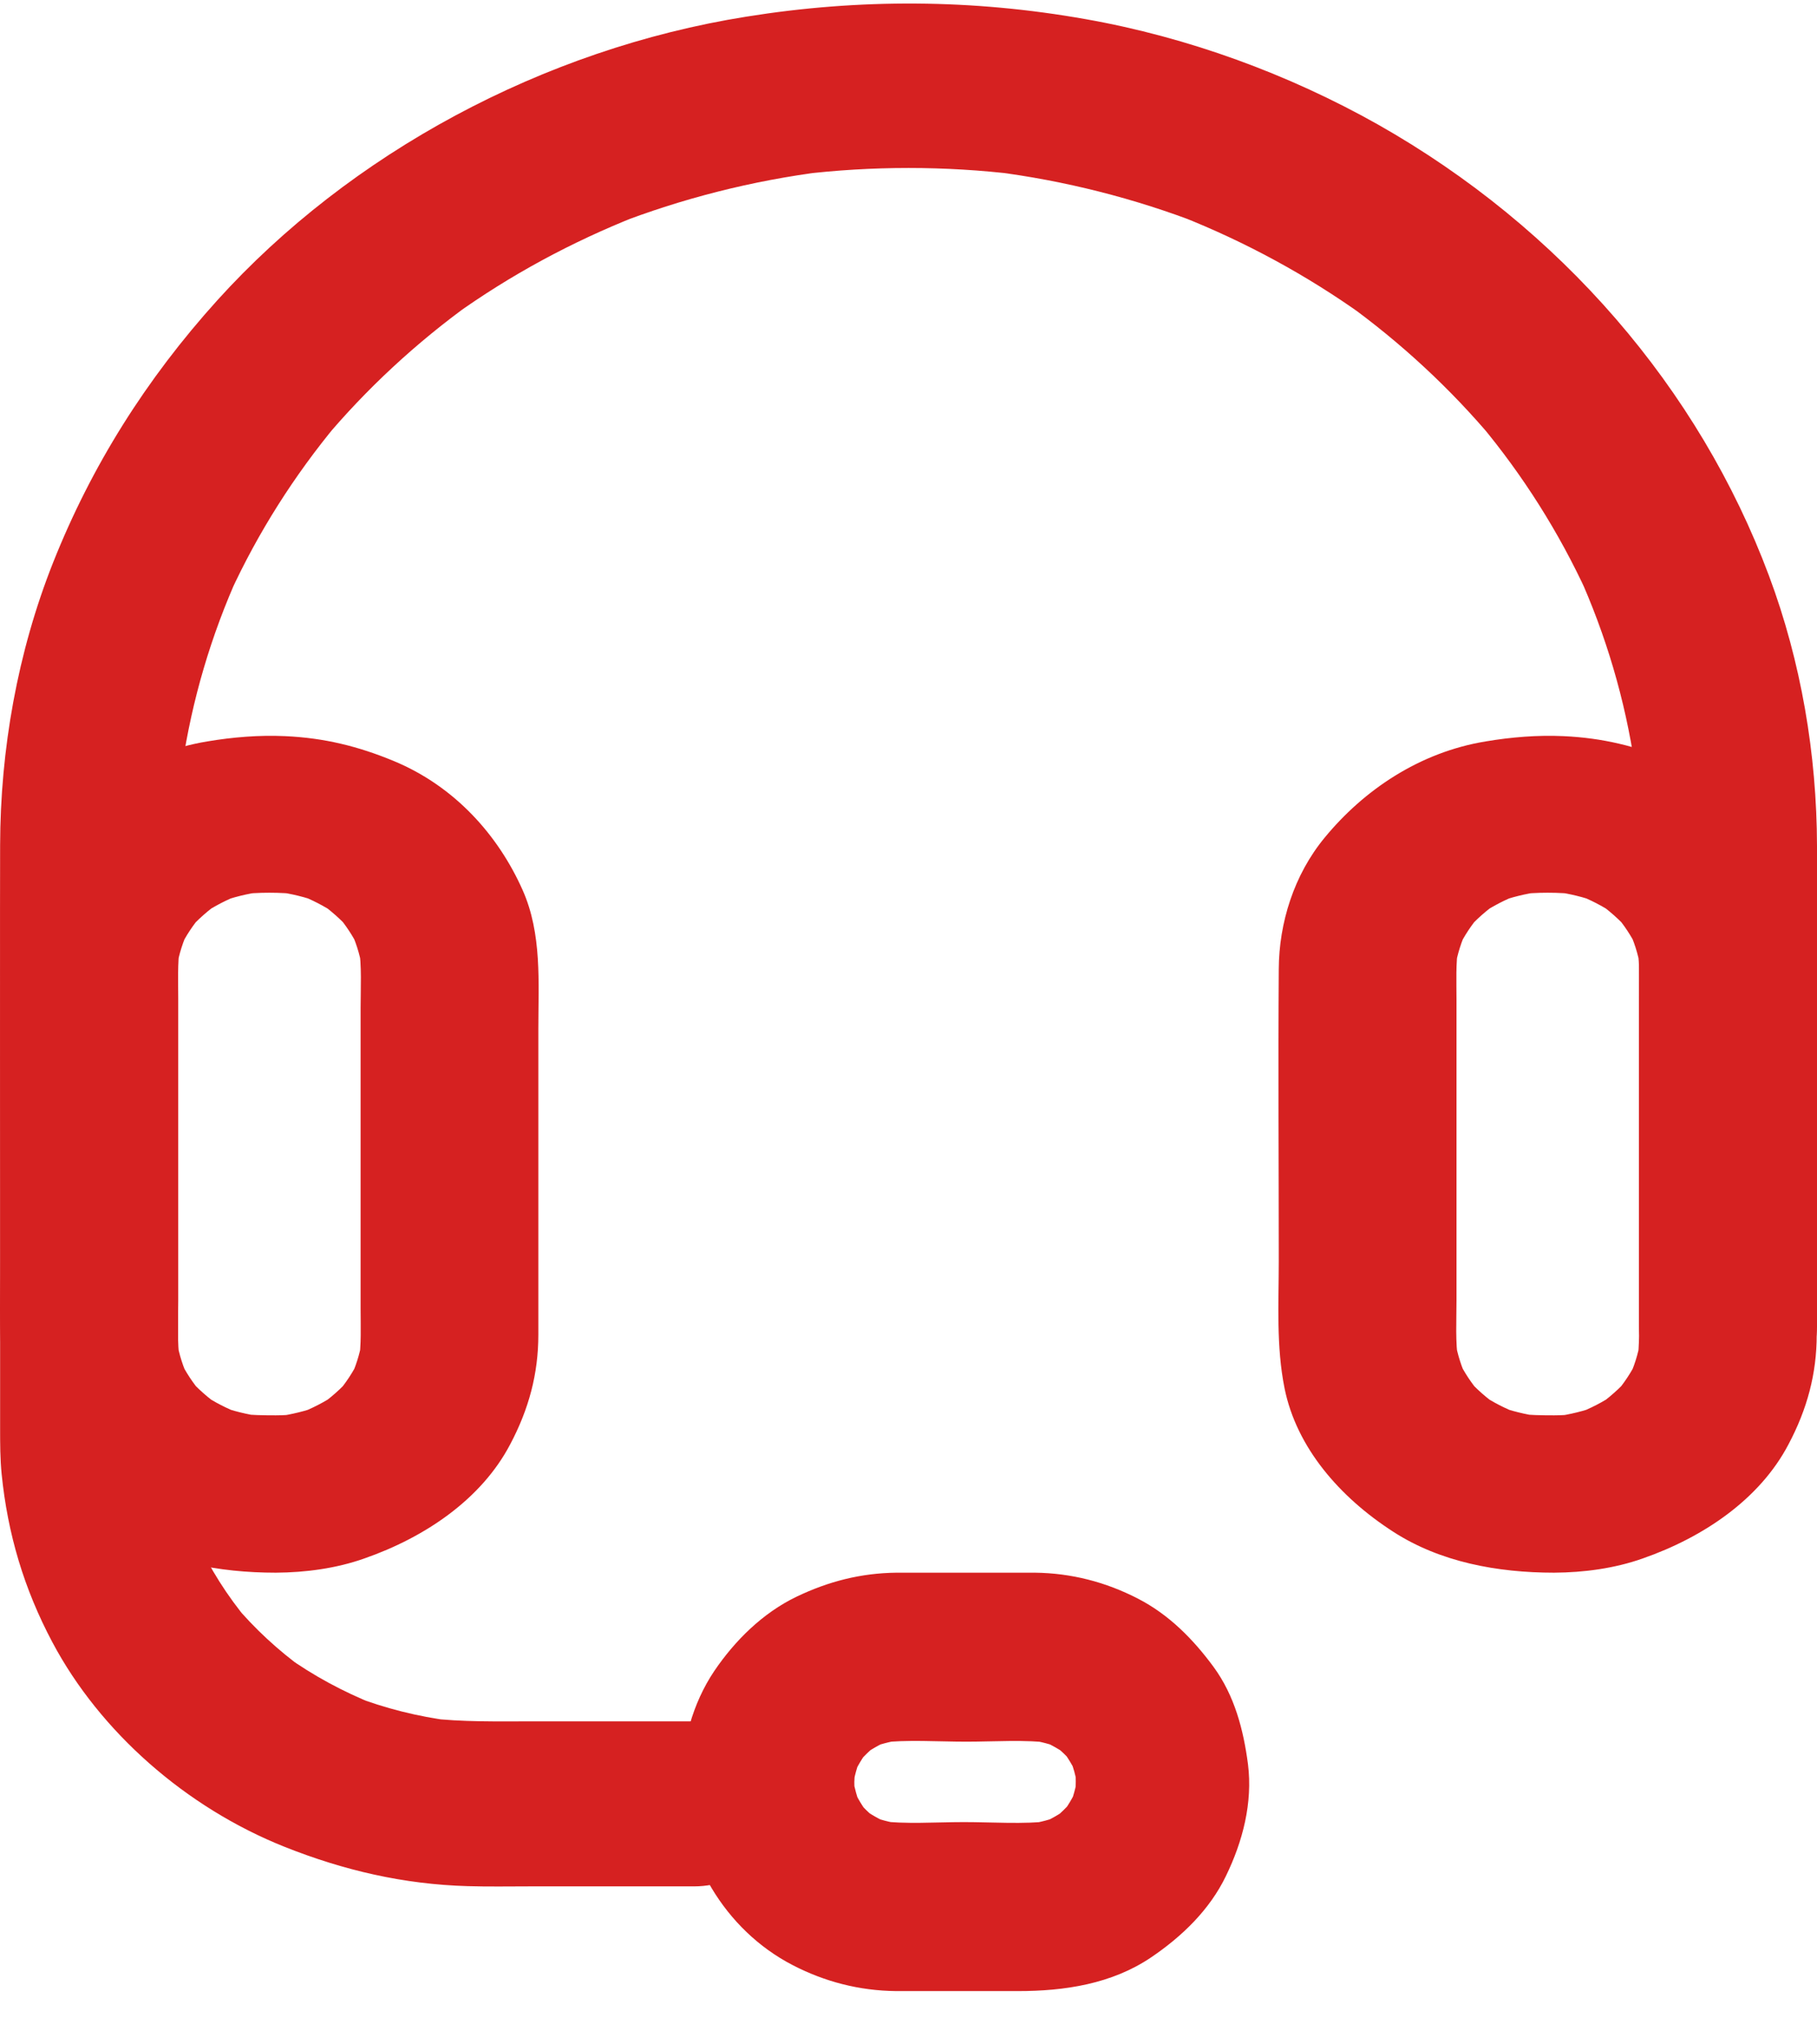 <svg width="32" height="36" viewBox="0 0 32 36" fill="none" xmlns="http://www.w3.org/2000/svg">
<path d="M4.858 27.694C3.859 27.694 2.852 27.507 2.029 26.977C1.081 26.367 0.32 25.491 0.109 24.448C-0.04 23.707 0.007 22.952 0.007 22.204C0.007 20.493 -0.005 18.778 0.007 17.064C0.011 16.253 0.273 15.405 0.818 14.747C1.504 13.915 2.483 13.247 3.651 13.056C4.102 12.98 4.564 12.942 5.022 12.963C5.712 12.994 6.311 13.143 6.93 13.399C8.012 13.846 8.776 14.712 9.203 15.671C9.548 16.444 9.481 17.303 9.481 18.117V23.503C9.481 24.192 9.313 24.816 8.984 25.436C8.482 26.392 7.499 27.067 6.413 27.445C5.923 27.618 5.383 27.691 4.858 27.694C4.039 27.701 3.251 27.053 3.29 26.308C3.33 25.553 3.98 24.93 4.858 24.923C5.003 24.923 5.144 24.913 5.289 24.895C5.152 24.913 5.011 24.93 4.873 24.944C5.136 24.909 5.387 24.847 5.63 24.757C5.504 24.802 5.379 24.85 5.253 24.895C5.492 24.805 5.712 24.691 5.92 24.552L5.602 24.771C5.818 24.622 6.01 24.452 6.178 24.262L5.931 24.542C6.088 24.358 6.217 24.165 6.319 23.953C6.268 24.064 6.213 24.175 6.162 24.286C6.264 24.071 6.335 23.849 6.374 23.617C6.354 23.738 6.335 23.863 6.319 23.984C6.366 23.676 6.351 23.361 6.351 23.049V17.746C6.351 17.386 6.374 17.019 6.319 16.662C6.339 16.783 6.358 16.908 6.374 17.029C6.335 16.797 6.264 16.576 6.162 16.361C6.213 16.472 6.268 16.582 6.319 16.693C6.217 16.482 6.088 16.288 5.931 16.104L6.178 16.385C6.01 16.195 5.818 16.025 5.602 15.876L5.92 16.094C5.712 15.956 5.492 15.841 5.253 15.751C5.379 15.796 5.504 15.845 5.63 15.89C5.387 15.8 5.136 15.737 4.873 15.703C5.011 15.72 5.152 15.737 5.289 15.751C4.932 15.71 4.556 15.71 4.199 15.751C4.337 15.734 4.478 15.716 4.615 15.703C4.352 15.737 4.102 15.8 3.859 15.89C3.984 15.845 4.109 15.796 4.235 15.751C3.996 15.841 3.776 15.956 3.569 16.094L3.886 15.876C3.671 16.025 3.479 16.195 3.31 16.385L3.557 16.104C3.4 16.288 3.271 16.482 3.169 16.693C3.22 16.582 3.275 16.472 3.326 16.361C3.224 16.576 3.153 16.797 3.114 17.029C3.134 16.908 3.153 16.783 3.169 16.662C3.122 16.97 3.138 17.286 3.138 17.597V22.9C3.138 23.261 3.114 23.628 3.169 23.984C3.149 23.863 3.13 23.738 3.114 23.617C3.153 23.849 3.224 24.071 3.326 24.286C3.275 24.175 3.22 24.064 3.169 23.953C3.271 24.165 3.4 24.358 3.557 24.542L3.31 24.262C3.479 24.452 3.671 24.622 3.886 24.771L3.569 24.552C3.776 24.691 3.996 24.805 4.235 24.895C4.109 24.85 3.984 24.802 3.859 24.757C4.102 24.847 4.352 24.909 4.615 24.944C4.478 24.927 4.337 24.909 4.199 24.895C4.419 24.92 4.638 24.923 4.858 24.923C5.677 24.923 6.464 25.56 6.425 26.308C6.386 27.06 5.735 27.694 4.858 27.694ZM27.371 27.694C26.372 27.694 25.365 27.507 24.543 26.977C23.594 26.367 22.834 25.491 22.623 24.448C22.474 23.707 22.521 22.952 22.521 22.204C22.521 20.493 22.509 18.778 22.521 17.064C22.525 16.253 22.787 15.405 23.332 14.747C24.017 13.915 24.997 13.247 26.165 13.056C26.615 12.98 27.078 12.942 27.536 12.963C28.226 12.994 28.825 13.143 29.444 13.399C30.526 13.846 31.29 14.712 31.717 15.671C32.061 16.444 31.995 17.303 31.995 18.117V23.503C31.995 24.192 31.826 24.816 31.497 25.436C30.996 26.392 30.012 27.067 28.927 27.445C28.437 27.618 27.896 27.691 27.371 27.694C26.552 27.701 25.765 27.053 25.804 26.308C25.843 25.553 26.494 24.93 27.371 24.923C27.516 24.923 27.657 24.913 27.802 24.895C27.665 24.913 27.524 24.93 27.387 24.944C27.65 24.909 27.9 24.847 28.143 24.757C28.018 24.802 27.892 24.85 27.767 24.895C28.006 24.805 28.226 24.691 28.433 24.552L28.116 24.771C28.331 24.622 28.523 24.452 28.692 24.262L28.445 24.542C28.602 24.358 28.731 24.165 28.833 23.953C28.782 24.064 28.727 24.175 28.676 24.286C28.778 24.071 28.849 23.849 28.888 23.617C28.868 23.738 28.849 23.863 28.833 23.984C28.88 23.676 28.864 23.361 28.864 23.049V17.746C28.864 17.386 28.888 17.019 28.833 16.662C28.852 16.783 28.872 16.908 28.888 17.029C28.849 16.797 28.778 16.576 28.676 16.361C28.727 16.472 28.782 16.582 28.833 16.693C28.731 16.482 28.602 16.288 28.445 16.104L28.692 16.385C28.523 16.195 28.331 16.025 28.116 15.876L28.433 16.094C28.226 15.956 28.006 15.841 27.767 15.751C27.892 15.796 28.018 15.845 28.143 15.89C27.9 15.8 27.65 15.737 27.387 15.703C27.524 15.72 27.665 15.737 27.802 15.751C27.446 15.71 27.07 15.71 26.713 15.751C26.85 15.734 26.991 15.716 27.128 15.703C26.866 15.737 26.615 15.8 26.372 15.89C26.498 15.845 26.623 15.796 26.748 15.751C26.509 15.841 26.29 15.956 26.082 16.094L26.4 15.876C26.184 16.025 25.992 16.195 25.824 16.385L26.071 16.104C25.914 16.288 25.785 16.482 25.683 16.693C25.734 16.582 25.788 16.472 25.839 16.361C25.738 16.576 25.667 16.797 25.628 17.029C25.647 16.908 25.667 16.783 25.683 16.662C25.636 16.97 25.651 17.286 25.651 17.597V22.9C25.651 23.261 25.628 23.628 25.683 23.984C25.663 23.863 25.643 23.738 25.628 23.617C25.667 23.849 25.738 24.071 25.839 24.286C25.788 24.175 25.734 24.064 25.683 23.953C25.785 24.165 25.914 24.358 26.071 24.542L25.824 24.262C25.992 24.452 26.184 24.622 26.4 24.771L26.082 24.552C26.29 24.691 26.509 24.805 26.748 24.895C26.623 24.85 26.498 24.802 26.372 24.757C26.615 24.847 26.866 24.909 27.128 24.944C26.991 24.927 26.85 24.909 26.713 24.895C26.933 24.92 27.152 24.923 27.371 24.923C28.19 24.923 28.978 25.56 28.939 26.308C28.903 27.06 28.249 27.694 27.371 27.694Z" fill="#D62121"/>
<path d="M28.865 23.358V15.348C28.865 14.6 28.845 13.855 28.739 13.114C28.759 13.241 28.779 13.371 28.794 13.499C28.622 12.329 28.285 11.184 27.791 10.095C27.842 10.211 27.897 10.327 27.948 10.443C27.458 9.379 26.827 8.376 26.063 7.461L26.31 7.755C25.549 6.847 24.668 6.029 23.688 5.325L24.005 5.554C23.018 4.849 21.936 4.26 20.788 3.806C20.913 3.853 21.039 3.904 21.164 3.951C19.988 3.494 18.754 3.181 17.492 3.021C17.629 3.04 17.77 3.058 17.907 3.072C16.642 2.92 15.36 2.92 14.094 3.072C14.232 3.054 14.373 3.036 14.51 3.021C13.248 3.181 12.013 3.494 10.838 3.951C10.963 3.904 11.088 3.853 11.214 3.806C10.066 4.26 8.984 4.845 7.996 5.554L8.314 5.325C7.334 6.029 6.452 6.847 5.692 7.755L5.939 7.461C5.179 8.376 4.544 9.379 4.054 10.443C4.105 10.327 4.16 10.211 4.211 10.095C3.717 11.184 3.38 12.329 3.207 13.499C3.227 13.371 3.247 13.241 3.262 13.114C3.153 13.884 3.137 14.654 3.137 15.428V24.209C3.137 24.881 3.106 25.564 3.2 26.232C3.18 26.105 3.16 25.974 3.145 25.847C3.227 26.399 3.384 26.937 3.615 27.449C3.564 27.333 3.509 27.216 3.458 27.1C3.693 27.616 3.999 28.099 4.371 28.546L4.124 28.252C4.485 28.68 4.897 29.062 5.359 29.396L5.042 29.167C5.52 29.509 6.045 29.792 6.601 30.014C6.476 29.967 6.35 29.916 6.225 29.869C6.782 30.083 7.358 30.228 7.953 30.304C7.816 30.286 7.675 30.268 7.538 30.254C8.145 30.326 8.757 30.312 9.368 30.312H12.221C13.04 30.312 13.828 30.98 13.789 31.765C13.749 32.553 13.099 33.218 12.221 33.218H9.333C8.968 33.218 8.604 33.225 8.239 33.214C7.107 33.182 6.053 32.935 5.018 32.524C3.274 31.83 1.761 30.497 0.923 28.92C0.421 27.976 0.135 27.009 0.029 25.959C0.002 25.691 0.002 25.422 0.002 25.149V19.515C0.002 17.971 -0.002 16.427 0.002 14.883C0.006 13.201 0.307 11.49 0.934 9.909C1.609 8.209 2.573 6.676 3.827 5.288C6.166 2.702 9.56 0.864 13.146 0.293C15.141 -0.027 17.131 -0.016 19.118 0.337C20.925 0.656 22.696 1.307 24.268 2.193C27.485 4.013 29.923 6.843 31.154 10.138C31.722 11.657 31.996 13.288 32 14.894V23.358C32 24.118 31.279 24.848 30.432 24.811C29.586 24.775 28.865 24.172 28.865 23.358Z" fill="#D62121"/>
<path d="M15.046 31.38C15.046 31.484 15.054 31.588 15.069 31.689C15.05 31.558 15.031 31.425 15.015 31.295C15.046 31.477 15.095 31.655 15.164 31.826C15.114 31.707 15.061 31.588 15.012 31.469C15.092 31.651 15.194 31.819 15.316 31.978L15.076 31.677C15.191 31.819 15.32 31.945 15.465 32.056L15.156 31.822C15.316 31.941 15.491 32.042 15.678 32.12C15.556 32.071 15.434 32.019 15.312 31.971C15.488 32.042 15.67 32.09 15.857 32.116C15.724 32.097 15.587 32.079 15.453 32.064C15.952 32.127 16.474 32.086 16.976 32.086C17.486 32.086 18.016 32.127 18.522 32.068C18.389 32.086 18.252 32.105 18.119 32.12C18.316 32.09 18.503 32.042 18.69 31.967C18.568 32.016 18.446 32.068 18.324 32.116C18.503 32.038 18.667 31.945 18.823 31.83L18.514 32.064C18.667 31.945 18.8 31.815 18.922 31.666L18.682 31.967C18.8 31.815 18.895 31.655 18.975 31.48C18.926 31.599 18.872 31.718 18.823 31.837C18.899 31.659 18.948 31.473 18.979 31.28C18.96 31.41 18.941 31.544 18.926 31.674C18.952 31.469 18.952 31.269 18.926 31.068C18.945 31.198 18.964 31.332 18.979 31.462C18.948 31.28 18.899 31.102 18.83 30.93C18.88 31.049 18.933 31.168 18.983 31.287C18.903 31.105 18.8 30.938 18.678 30.778L18.918 31.079C18.804 30.938 18.674 30.812 18.53 30.7L18.838 30.934C18.678 30.815 18.503 30.715 18.316 30.637C18.438 30.685 18.56 30.737 18.682 30.786C18.507 30.715 18.324 30.667 18.137 30.641C18.271 30.659 18.408 30.678 18.541 30.693C18.042 30.63 17.521 30.67 17.018 30.67C16.508 30.67 15.979 30.63 15.472 30.689C15.606 30.67 15.743 30.652 15.876 30.637C15.678 30.667 15.491 30.715 15.305 30.789C15.427 30.741 15.549 30.689 15.67 30.641C15.491 30.719 15.328 30.812 15.172 30.927L15.48 30.693C15.328 30.812 15.194 30.942 15.073 31.09L15.312 30.789C15.194 30.942 15.099 31.102 15.019 31.276C15.069 31.157 15.122 31.038 15.172 30.919C15.095 31.098 15.046 31.284 15.015 31.477C15.034 31.347 15.054 31.213 15.069 31.083C15.054 31.183 15.05 31.28 15.046 31.38C15.042 31.763 14.879 32.157 14.601 32.432C14.338 32.688 13.904 32.885 13.523 32.867C12.708 32.829 11.989 32.212 12 31.38C12.008 30.704 12.194 29.998 12.579 29.426C12.941 28.891 13.432 28.404 14.026 28.118C14.585 27.85 15.156 27.701 15.788 27.694H18.225C18.865 27.701 19.474 27.858 20.041 28.151C20.589 28.433 21.016 28.868 21.374 29.355C21.743 29.86 21.899 30.459 21.979 31.068C22.063 31.744 21.888 32.424 21.591 33.034C21.305 33.628 20.822 34.096 20.273 34.468C19.581 34.936 18.75 35.062 17.928 35.062H15.781C15.137 35.055 14.528 34.899 13.961 34.605C12.754 33.981 12.015 32.692 12 31.376C11.992 30.6 12.708 29.853 13.523 29.89C14.357 29.931 15.038 30.548 15.046 31.38Z" fill="#D62121"/>
</svg>
